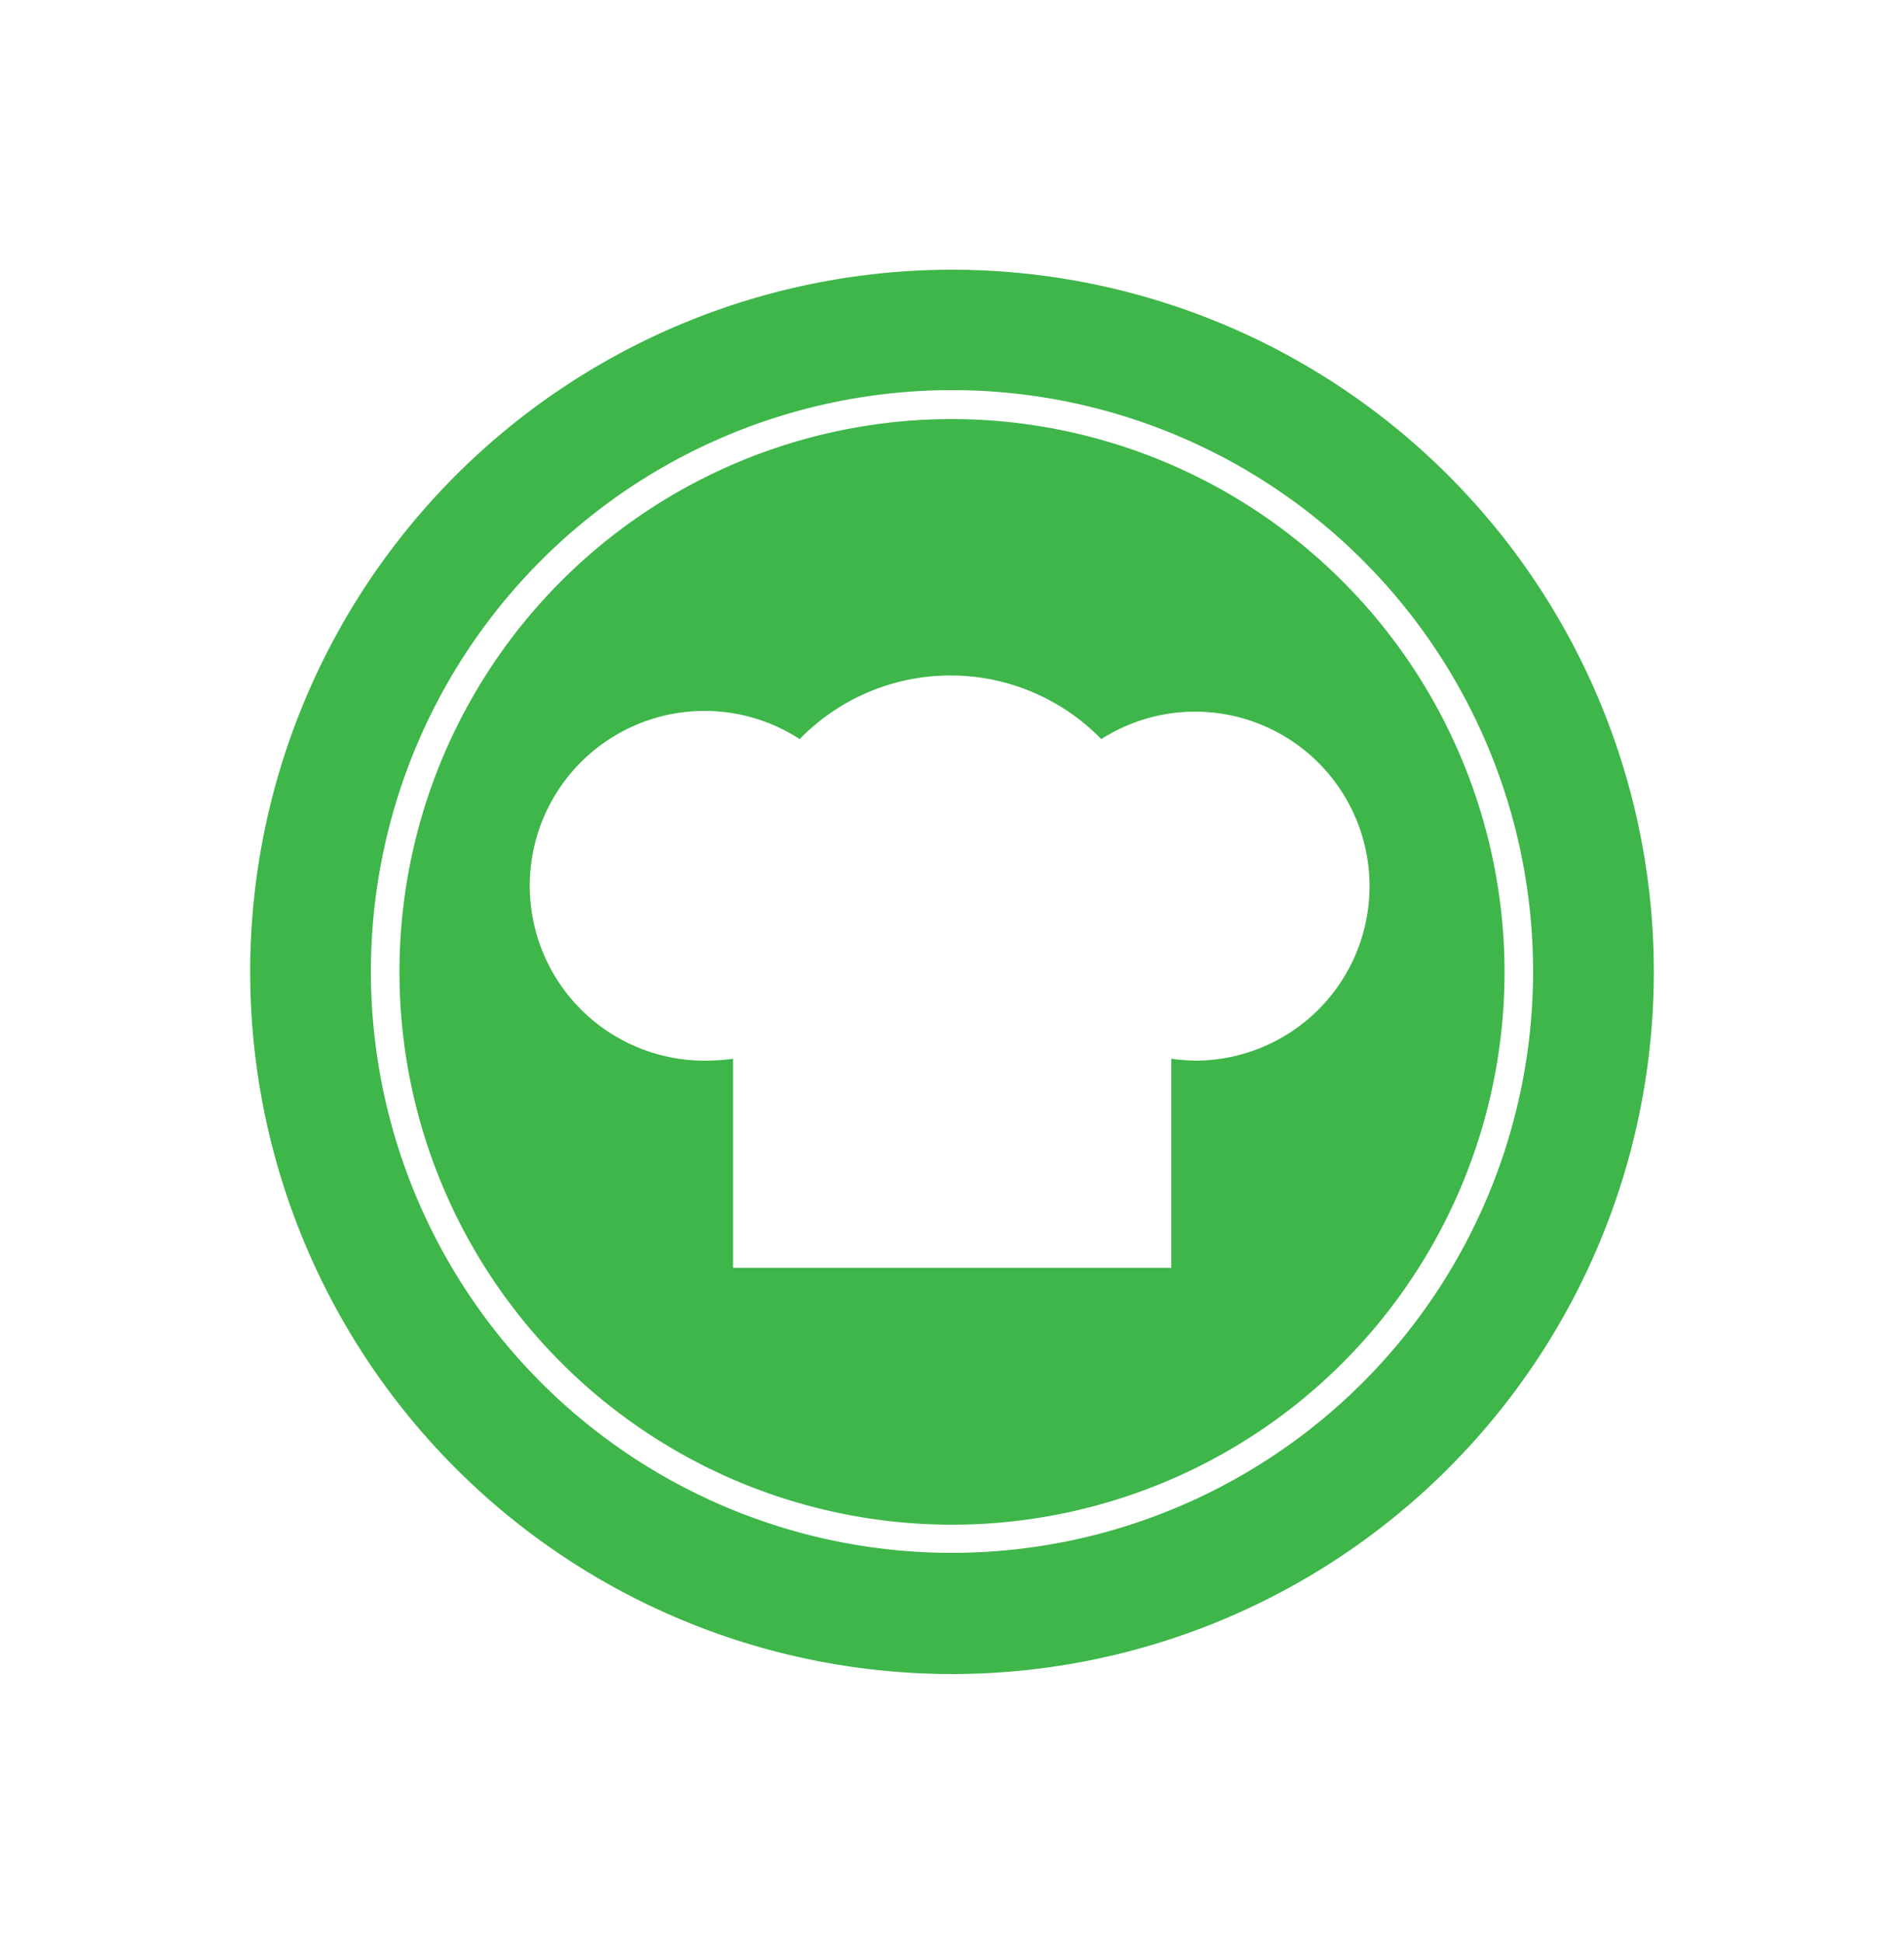 <svg id="iconmonstr" xmlns="http://www.w3.org/2000/svg" viewBox="0 0 50 51.01"><defs><style>.cls-1{fill:#3eb649;}</style></defs><title>choose-meal</title><path class="cls-1" d="M25,11A14.51,14.51,0,1,0,39.51,25.51,14.53,14.53,0,0,0,25,11Zm6.44,16.84a5.06,5.06,0,0,1-.68-.05v5.49H19.25V27.79a5.21,5.21,0,0,1-.69.05A4.59,4.59,0,1,1,21,19.4a5.53,5.53,0,0,1,7.92,0,4.58,4.58,0,1,1,2.48,8.44Z"/><path class="cls-1" d="M25,7.08A18.43,18.43,0,1,0,43.43,25.51,18.43,18.43,0,0,0,25,7.08Zm0,33.68A15.26,15.26,0,1,1,40.26,25.51,15.27,15.27,0,0,1,25,40.76Z"/></svg>